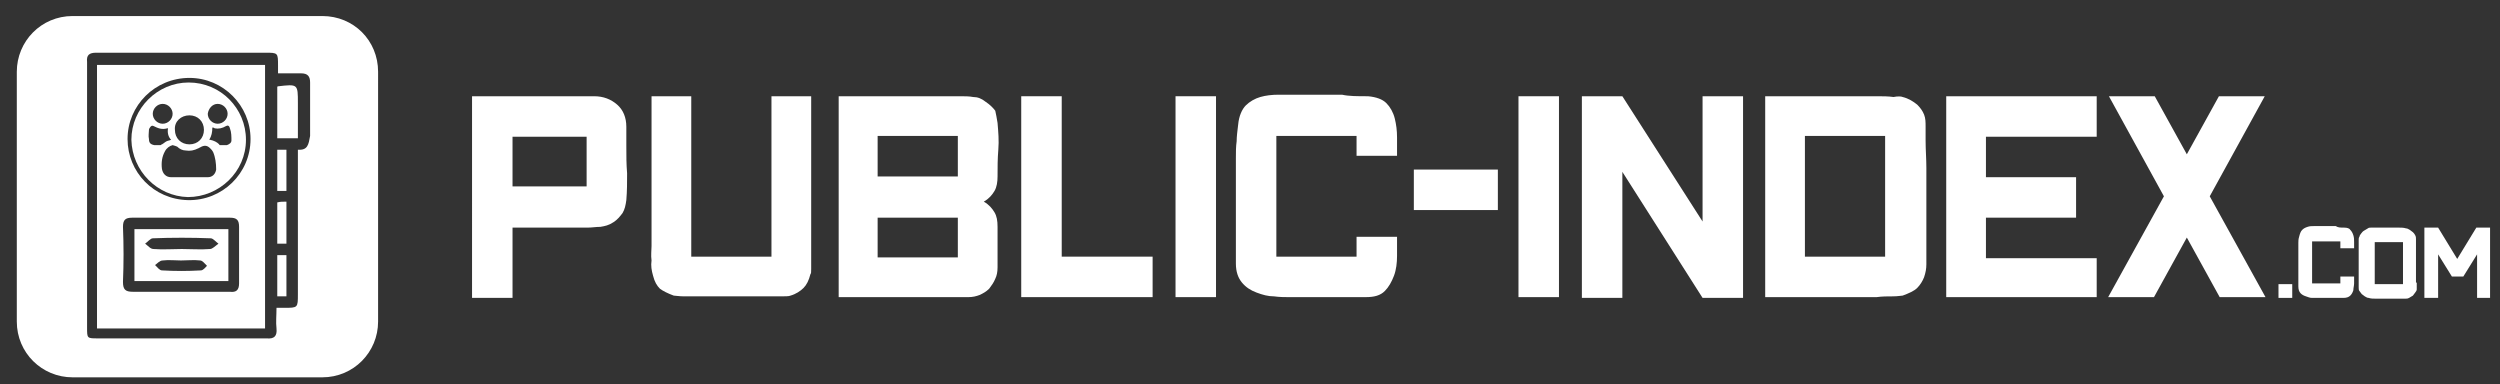 <?xml version="1.0" encoding="utf-8"?>
<!-- Generator: Adobe Illustrator 19.0.0, SVG Export Plug-In . SVG Version: 6.00 Build 0)  -->
<svg version="1.1" id="Layer_1" xmlns="http://www.w3.org/2000/svg" xmlns:xlink="http://www.w3.org/1999/xlink" x="0px" y="0px"
	 viewBox="0 0 327.3 50.3" style="enable-background:new 0 0 327.3 50.3;" xml:space="preserve">
<rect x="0" y="0" width="327.3" height="50.3" fill="#333333" stroke="none"/>
<style type="text/css">
	.st0{fill:#FFFFFF;}
</style>
<g id="XMLID_1_">
	<path id="XMLID_2_" class="st0" d="M82,19.2c0,1.2,0,2.3,0.1,3.5c0,1.2,0,2.3-0.1,3.5c-0.1,0.7-0.2,1.2-0.5,1.7
		c-0.3,0.4-0.7,0.9-1.2,1.2c-0.6,0.4-1.1,0.5-1.7,0.6c-0.6,0-1.1,0.1-1.7,0.1h-6h-3.8v9.2h-5.3V12.6h3.9h1.3h10.8
		c1.2,0,2.2,0.4,3,1.1c0.8,0.7,1.2,1.7,1.2,2.9V19.2z M76.8,24.4v-1.3v-3.9v-1.3h-9.7v1.3v3.9v1.3H76.8z"/>
	<path id="XMLID_5_" class="st0" d="M85.3,32.2V12.6h3.9h1.3v21H101v-21h1.3h3.9v19.5c0,0.1,0,0.3,0,0.7c0,0.4,0,0.8,0,1.2
		c0,0.4,0,0.8,0,1.2c0,0.4,0,0.6-0.1,0.7c-0.2,0.8-0.5,1.4-0.9,1.8c-0.4,0.4-1,0.8-1.7,1c-0.2,0.1-0.7,0.1-1.4,0.1
		c-0.8,0-1.6,0-2.5,0s-1.7,0-2.4,0c-0.8,0-1.2,0-1.4,0c-0.2,0-0.7,0-1.4,0c-0.7,0-1.6,0-2.4,0c-0.9,0-1.6,0-2.4,0
		c-0.7,0-1.2-0.1-1.4-0.1c-0.8-0.3-1.4-0.6-1.8-0.9c-0.4-0.4-0.7-0.9-0.9-1.7c-0.2-0.7-0.3-1.3-0.2-2C85.2,33.4,85.3,32.8,85.3,32.2
		z"/>
	<path id="XMLID_7_" class="st0" d="M130.6,16.1c0.1,1.2,0.2,2.3,0.1,3.5c-0.1,1.2-0.1,2.3-0.1,3.5c0,0.7-0.1,1.4-0.4,1.9
		c-0.3,0.5-0.7,1-1.4,1.4c0.7,0.4,1.1,0.9,1.4,1.4c0.3,0.5,0.4,1.1,0.4,1.9V35c0,0.6-0.1,1.1-0.3,1.5c-0.2,0.5-0.5,0.9-0.8,1.3
		c-0.4,0.4-0.8,0.6-1.2,0.8c-0.5,0.2-1,0.3-1.5,0.3h-11.8h-1.3h-3.9V35v-2.6v-3.9v-2.6V12.6h5.3h10.5h0.1c0.6,0,1.2,0,1.7,0.1
		c0.6,0,1.1,0.2,1.6,0.6c0.6,0.4,1,0.8,1.3,1.2C130.4,14.9,130.5,15.5,130.6,16.1z M125.4,23.1v-5.3h-10.5v5.3h4.7H125.4z
		 M125.4,33.7v-1.3v-2.6v-1.3h-10.5v1.3v2.6v1.3H125.4z"/>
	<path id="XMLID_11_" class="st0" d="M150.8,38.9h-17.1V12.6h5.3v21h11.9V38.9z"/>
	<path id="XMLID_13_" class="st0" d="M159.2,38.9h-5.3V12.6h5.3V38.9z"/>
	<path id="XMLID_15_" class="st0" d="M179.1,12.6c1.1,0.1,1.9,0.4,2.4,0.9c0.5,0.5,0.9,1.2,1.1,2c0.2,0.8,0.3,1.6,0.3,2.5
		c0,0.9,0,1.7,0,2.4h-5.3v-2.6h-10.5v15.8h10.5v-2.6h5.3c0,0.8,0,1.6,0,2.5c0,0.9-0.1,1.8-0.4,2.6c-0.3,0.8-0.7,1.5-1.2,2
		c-0.6,0.6-1.4,0.8-2.5,0.8c-0.8,0-1.6,0-2.4,0c-0.7,0-1.5,0-2.3,0c-0.8,0-1.6,0-2.5,0c-0.9,0-1.9,0-3,0c-0.4,0-1.1,0-1.8-0.1
		c-0.8,0-1.5-0.2-2.3-0.5s-1.4-0.7-1.9-1.3c-0.5-0.6-0.8-1.4-0.8-2.5c0-1.6,0-2.9,0-3.9c0-1.1,0-2,0-2.7s0-1.4,0-2
		c0-0.5,0-1.1,0-1.6c0-0.5,0-1,0-1.6s0-1.2,0-2c0-0.8,0-1.5,0.1-2.2c0-0.6,0.1-1.4,0.2-2.2c0.1-1.1,0.5-2,1-2.5
		c0.5-0.5,1.2-0.9,1.9-1.1c0.7-0.2,1.5-0.3,2.4-0.3c0.8,0,1.6,0,2.4,0c0.8,0,1.4,0,2,0c0.5,0,1.1,0,1.7,0c0.6,0,1.3,0,2.2,0
		C176.6,12.6,177.7,12.6,179.1,12.6z"/>
	<path id="XMLID_17_" class="st0" d="M196.1,27.5h-11v-5.3h11V27.5z"/>
	<path id="XMLID_19_" class="st0" d="M204.1,38.9h-5.3V12.6h5.3V38.9z"/>
	<path id="XMLID_21_" class="st0" d="M228.2,39h-5.3l-10.5-16.5V39h-5.3V12.6h5.3l10.5,16.4V12.6h5.3V39z"/>
	<path id="XMLID_23_" class="st0" d="M249.1,12.7c0.8,0.2,1.4,0.6,1.9,1c0.4,0.4,0.7,0.8,0.9,1.3c0.2,0.5,0.2,1,0.2,1.6
		c0,0.6,0,1.2,0,1.8c0,1.2,0.1,2.4,0.1,3.6c0,1.2,0,2.4,0,3.6v7.1c0,0.7,0,1.3,0,1.9c0,0.6-0.1,1.1-0.3,1.7c-0.2,0.5-0.5,1-0.9,1.4
		c-0.4,0.4-1.1,0.7-1.9,1c-0.2,0-0.6,0.1-1.3,0.1c-0.7,0-1.4,0-2.1,0.1c-0.8,0-1.5,0-2.1,0c-0.7,0-1.1,0-1.3,0h-5.8H235h-3.9v-3.9
		V16.5v-3.9h3.9c1.2,0,2.4,0,3.6,0c1.2,0,2.4,0,3.6,0c0.2,0,0.6,0,1.3,0c0.7,0,1.4,0,2.2,0s1.5,0,2.2,0.1
		C248.4,12.6,248.9,12.6,249.1,12.7z M246.8,33.6V17.8h-10.5v15.8H246.8z"/>
	<path id="XMLID_26_" class="st0" d="M274.5,38.9h-19.7V12.6h19.7v5.3H260v5.3h11.8v5.3H260v5.3h14.5V38.9z"/>
	<path id="XMLID_28_" class="st0" d="M296.6,38.9h-6l-4.3-7.8l-4.3,7.8h-6l7.3-13.2l-7.2-13.1h6l4.2,7.6l4.2-7.6h6l-7.2,13.1
		L296.6,38.9z"/>
	<path id="XMLID_30_" class="st0" d="M300.1,39h-1.8v-1.8h1.8V39z"/>
	<path id="XMLID_32_" class="st0" d="M306.9,29.8c0.4,0,0.7,0.1,0.8,0.3c0.2,0.2,0.3,0.4,0.4,0.7s0.1,0.6,0.1,0.9c0,0.3,0,0.6,0,0.8
		h-1.8v-0.9h-3.7v5.5h3.7v-0.9h1.8c0,0.3,0,0.6,0,0.9c0,0.3-0.1,0.6-0.1,0.9c-0.1,0.3-0.2,0.5-0.4,0.7c-0.2,0.2-0.5,0.3-0.9,0.3
		c-0.3,0-0.6,0-0.8,0c-0.3,0-0.5,0-0.8,0c-0.3,0-0.6,0-0.9,0c-0.3,0-0.7,0-1,0c-0.2,0-0.4,0-0.6,0c-0.3,0-0.5-0.1-0.8-0.2
		c-0.3-0.1-0.5-0.2-0.7-0.4c-0.2-0.2-0.3-0.5-0.3-0.9c0-0.5,0-1,0-1.4s0-0.7,0-1s0-0.5,0-0.7s0-0.4,0-0.5s0-0.4,0-0.6
		c0-0.2,0-0.4,0-0.7c0-0.3,0-0.5,0-0.8c0-0.2,0-0.5,0.1-0.8c0.1-0.4,0.2-0.7,0.4-0.9c0.2-0.2,0.4-0.3,0.7-0.4
		c0.3-0.1,0.5-0.1,0.8-0.1c0.3,0,0.6,0,0.8,0c0.3,0,0.5,0,0.7,0s0.4,0,0.6,0c0.2,0,0.5,0,0.8,0C306.1,29.8,306.4,29.8,306.9,29.8z"
		/>
	<path id="XMLID_34_" class="st0" d="M316.4,37c0,0.2,0,0.3,0,0.5c0,0.2,0,0.3,0,0.4c0,0.1-0.1,0.3-0.2,0.4
		c-0.1,0.1-0.2,0.3-0.3,0.4c-0.2,0.1-0.3,0.2-0.5,0.3c-0.2,0.1-0.3,0.1-0.5,0.1c-0.2,0-0.3,0-0.5,0s-0.3,0-0.5,0c-0.3,0-0.6,0-1,0
		c-0.3,0-0.6,0-1,0c-0.3,0-0.6,0-0.9,0c-0.3,0-0.6,0-0.9-0.1c-0.2,0-0.3-0.1-0.5-0.2c-0.1-0.1-0.3-0.2-0.4-0.3
		c-0.1-0.1-0.2-0.3-0.3-0.4c-0.1-0.1-0.1-0.3-0.1-0.5v-3.8v-1.9c0-0.2,0-0.3,0-0.5c0-0.1,0-0.3,0.1-0.4c0-0.1,0.1-0.3,0.2-0.4
		c0.1-0.1,0.2-0.3,0.4-0.4c0.2-0.1,0.3-0.2,0.5-0.3c0.1-0.1,0.3-0.1,0.4-0.1c0.1,0,0.3,0,0.4,0c0.2,0,0.3,0,0.5,0h1.9
		c0.3,0,0.6,0,0.9,0c0.3,0,0.6,0,0.9,0.1c0.2,0,0.3,0.1,0.5,0.2c0.1,0.1,0.3,0.2,0.4,0.3c0.1,0.1,0.2,0.2,0.3,0.4
		c0.1,0.2,0.1,0.3,0.1,0.5v3.8V37z M314.6,37.2v-5.5h-3.7v5.5H314.6z"/>
	<path id="XMLID_37_" class="st0" d="M326.1,39h-1.8v-5.7l-1.8,2.9h-1.5l-1.8-2.9V39h-1.8v-9.2h1.8l2.5,4.1l2.5-4.1h1.8V39z"/>
</g>
<path id="XMLID_64_" class="st0" d="M37.5,19.6c-0.4,0-0.8,0-1.2,0c0,1.9,0,3.6,0,5.4c0.4,0,0.8,0,1.2,0
	C37.5,23.2,37.5,21.4,37.5,19.6z"/>
<path id="XMLID_68_" class="st0" d="M24.6,25.8c4.1,0,7.6-3.3,7.6-7.5c0-4.1-3.3-7.5-7.5-7.5c-4.1,0-7.5,3.4-7.5,7.5
	C17.3,22.4,20.6,25.7,24.6,25.8z M30.1,16.8c0.2,0.5,0.2,1.1,0.2,1.6c0,0.3-0.3,0.5-0.6,0.6c-0.3,0-0.6,0-0.9,0c0,0-0.1,0-0.1-0.1
	c-0.3-0.3-0.7-0.5-1.2-0.6c0,0,0,0-0.1,0c0.3-0.5,0.4-1,0.4-1.6c0.1,0,0.2,0,0.3,0.1c0.5,0.1,1,0,1.5-0.3
	C29.8,16.4,30,16.4,30.1,16.8z M28.5,13.6c0.7,0,1.3,0.6,1.3,1.3c0,0.7-0.6,1.3-1.3,1.3c-0.7,0-1.3-0.6-1.3-1.3
	C27.3,14.2,27.8,13.6,28.5,13.6z M24.8,15.1c1.1,0,1.9,0.8,1.9,1.9c0,1.1-0.8,1.9-1.9,1.9c-1.1,0-1.9-0.8-1.9-1.9
	C22.8,15.9,23.7,15.1,24.8,15.1z M23.2,19.2c0.3,0.3,0.7,0.5,1.1,0.5c0.6,0.1,1.1,0,1.7-0.3c0.1,0,0.1-0.1,0.2-0.1
	c0.5-0.3,0.9-0.3,1.3,0.1c0.2,0.2,0.3,0.3,0.4,0.5c0.3,0.7,0.4,1.5,0.4,2.3c-0.1,0.6-0.5,1-1.1,1c-0.8,0-1.6,0-2.4,0
	c-0.8,0-1.6,0-2.4,0c-0.7,0-1.1-0.5-1.2-1.1c-0.1-0.8,0-1.6,0.4-2.3c0.2-0.4,0.6-0.7,1-0.8C22.9,19.1,23,19.1,23.2,19.2z M21.3,13.6
	c0.7,0,1.3,0.6,1.3,1.3c0,0.7-0.6,1.3-1.3,1.3c-0.7,0-1.3-0.6-1.3-1.3C20,14.2,20.6,13.6,21.3,13.6z M19.5,17c0-0.1,0.1-0.3,0.2-0.4
	c0.1-0.1,0.2-0.2,0.4-0.1c0.6,0.3,1.1,0.5,1.8,0.3c0,0,0,0,0.1,0c-0.1,0.5,0,1.1,0.4,1.5c-0.2,0.1-0.4,0.1-0.6,0.2
	c-0.2,0.1-0.4,0.3-0.6,0.4c-0.1,0-0.1,0.1-0.2,0.1c-0.3,0-0.6,0-0.8,0c-0.5-0.1-0.7-0.3-0.7-0.8C19.4,17.8,19.5,17.4,19.5,17z"/>
<path id="XMLID_76_" class="st0" d="M29.9,30c-4.2,0-8.3,0-12.3,0c0,2.3,0,4.5,0,6.8c4.1,0,8.2,0,12.3,0
	C29.9,34.4,29.9,32.2,29.9,30z M26.3,35.4c-1.7,0.1-3.4,0.1-5.1,0c-0.3,0-0.6-0.4-0.9-0.7c0.3-0.2,0.6-0.6,1-0.6
	c0.8-0.1,1.6,0,2.4,0c0.8,0,1.7-0.1,2.5,0c0.3,0,0.6,0.4,0.9,0.7C26.9,35,26.6,35.4,26.3,35.4z M27.5,32.6c-1.2,0.1-2.5,0-3.7,0
	c-1.2,0-2.5,0.1-3.7,0c-0.4,0-0.7-0.4-1.1-0.7c0.3-0.2,0.7-0.7,1-0.7c2.5-0.1,5.1-0.1,7.6,0c0.3,0,0.7,0.5,1,0.7
	C28.2,32.2,27.8,32.6,27.5,32.6z"/>
<path id="XMLID_78_" class="st0" d="M37.5,31.9c0-1.9,0-3.6,0-5.5c-0.5,0-0.8,0-1.2,0.1c0,1.8,0,3.6,0,5.4
	C36.7,31.9,37.1,31.9,37.5,31.9z"/>
<path id="XMLID_81_" class="st0" d="M12.7,43c7.4,0,14.6,0,22,0c0-11.6,0-23,0-34.5c-7.4,0-14.7,0-22,0C12.7,20,12.7,31.5,12.7,43z
	 M24.8,10.2c4.4,0,8,3.6,8,8c0,4.5-3.7,8.1-8.2,8c-4.5-0.1-7.9-3.7-7.9-8C16.7,13.8,20.3,10.2,24.8,10.2z M16.1,29.7
	c0-0.9,0.3-1.2,1.2-1.2c4.3,0,8.6,0,12.8,0c0.9,0,1.2,0.3,1.2,1.2c0,2.5,0,4.9,0,7.4c0,0.9-0.4,1.2-1.2,1.1c-2.1,0-4.3,0-6.4,0
	c-2.1,0-4.2,0-6.3,0c-1,0-1.3-0.3-1.3-1.3C16.2,34.5,16.2,32.1,16.1,29.7z"/>
<path id="XMLID_85_" class="st0" d="M42.2,2.1H9.5c-4.1,0-7.3,3.3-7.3,7.3v32.7c0,4.1,3.3,7.3,7.3,7.3h32.7c4.1,0,7.3-3.3,7.3-7.3
	V9.4C49.5,5.3,46.3,2.1,42.2,2.1z M39,19.6c0,1.5,0,2.9,0,4.3c0,4.9,0,9.7,0,14.6c0,1.8,0,1.8-1.8,1.8c-0.3,0-0.6,0-1,0
	c0,1-0.1,1.9,0,2.7c0.1,1-0.3,1.4-1.3,1.3c-5.6,0-11.2,0-16.8,0c-1.8,0-3.5,0-5.3,0c-1.4,0-1.4,0-1.4-1.4c0-11,0-22,0-33
	c0-0.6,0-1.2,0-1.8c-0.1-0.9,0.3-1.2,1.2-1.2c3.7,0,7.5,0,11.2,0c3.6,0,7.2,0,10.9,0c1.7,0,1.7,0,1.7,1.7c0,0.3,0,0.6,0,1
	c1.1,0,2,0,3,0c0.9,0,1.2,0.4,1.2,1.2c0,2.3,0,4.7,0,7C40.4,18.9,40.3,19.7,39,19.6z"/>
<path id="XMLID_86_" class="st0" d="M36.3,38.8c0.4,0,0.8,0,1.2,0c0-1.8,0-3.6,0-5.4c-0.5,0-0.8,0-1.2,0
	C36.3,35.3,36.3,37,36.3,38.8z"/>
<path id="XMLID_87_" class="st0" d="M36.4,11.3c0,0-0.1,0-0.1,0.1c0,2.3,0,4.5,0,6.7c0.9,0,1.8,0,2.7,0c0-1.6,0-3.1,0-4.6
	C39,11,39,11,36.4,11.3z"/>
</svg>
